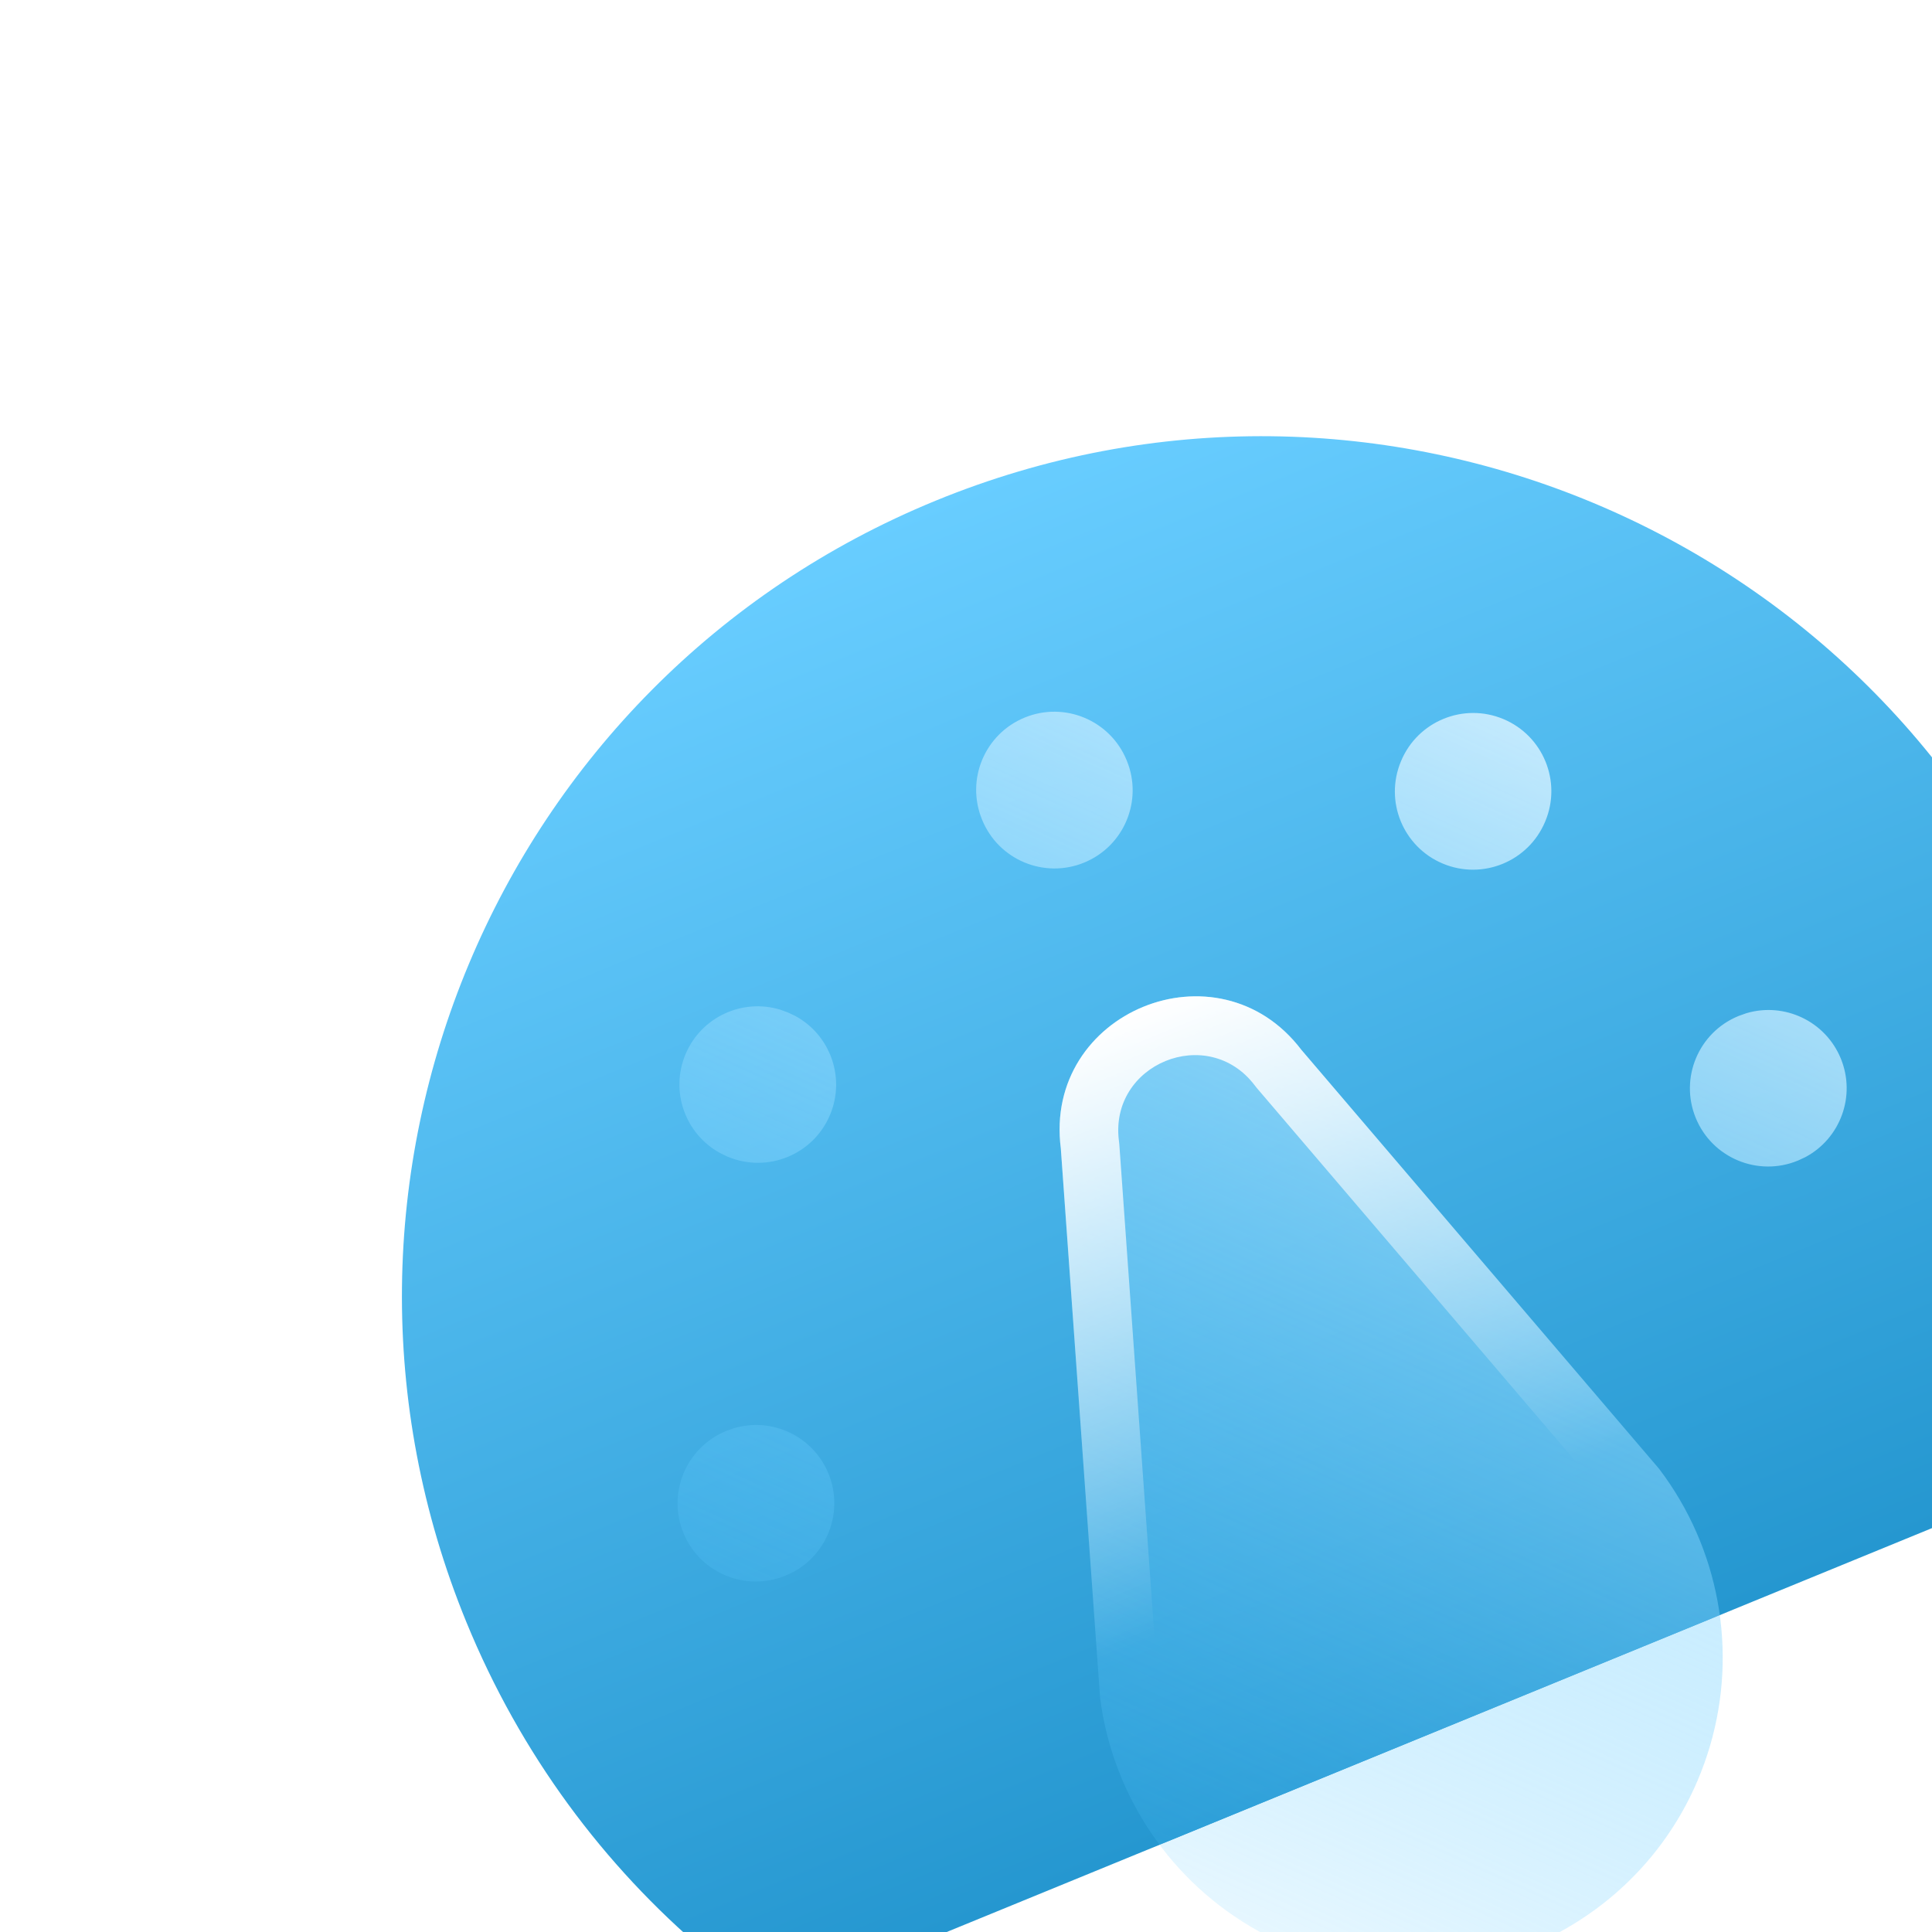 <svg width="134" height="134" viewBox="0 0 134 134" fill="none" xmlns="http://www.w3.org/2000/svg">
<mask id="mask0_606_1302" style="mask-type:luminance" maskUnits="userSpaceOnUse" x="0" y="0" width="171" height="170">
<path d="M120.974 0.022L0.605 49.364L49.948 169.732L170.316 120.39L120.974 0.022Z" fill="white"/>
<path d="M73.577 79.651C72.358 70.182 84.481 65.213 90.259 72.813L115.072 101.874C119.234 107.352 120.546 114.482 118.605 121.084C116.645 127.746 111.846 132.642 106.021 135.03C100.195 137.418 93.34 137.299 87.269 133.93C81.252 130.59 77.182 124.59 76.301 117.767L73.577 79.651ZM50.913 99.056C53.547 98.277 56.396 99.605 57.46 102.201C58.524 104.798 57.428 107.743 55.005 109.038L54.501 109.273L54.472 109.285C51.702 110.42 48.536 109.095 47.4 106.325C46.265 103.556 47.59 100.389 50.36 99.254L50.389 99.242L50.913 99.056ZM121.129 70.273C123.762 69.494 126.611 70.822 127.675 73.418C128.74 76.015 127.643 78.961 125.22 80.255L124.716 80.49L124.687 80.502C121.917 81.637 118.751 80.312 117.615 77.542C116.48 74.773 117.805 71.606 120.575 70.471L120.604 70.459L121.129 70.273ZM47.544 73.126C48.627 70.538 51.483 69.23 54.111 70.028L54.636 70.219L54.664 70.23L55.168 70.47C57.58 71.782 58.654 74.734 57.571 77.322C56.415 80.083 53.24 81.385 50.479 80.229L50.451 80.218L49.952 79.976C47.537 78.665 46.461 75.715 47.544 73.126ZM97.178 52.779C98.334 50.018 101.509 48.717 104.27 49.872C107.031 51.028 108.333 54.203 107.178 56.964L107.166 56.992C106.01 59.753 102.835 61.054 100.074 59.899C97.313 58.743 96.011 55.569 97.167 52.807L97.178 52.779ZM71.07 49.769C73.84 48.634 77.006 49.959 78.141 52.728L78.153 52.758C79.289 55.528 77.963 58.694 75.194 59.829C72.424 60.965 69.258 59.64 68.123 56.87L68.111 56.84C66.975 54.07 68.3 50.904 71.07 49.769Z" fill="black"/>
</mask>
<g mask="url(#mask0_606_1302)">
<path fill-rule="evenodd" clip-rule="evenodd" d="M64.901 34.724C95.37 22.235 130.195 36.809 142.685 67.278C146.44 76.437 147.749 85.99 146.916 95.212C146.586 98.861 144.055 101.865 140.665 103.255L59.038 136.716C55.648 138.105 51.737 137.742 48.941 135.375C41.874 129.391 36.102 121.667 32.348 112.508C19.858 82.04 34.432 47.215 64.901 34.724Z" fill="url(#paint0_linear_606_1302)"/>
</g>
<mask id="mask1_606_1302" style="mask-type:luminance" maskUnits="userSpaceOnUse" x="46" y="49" width="83" height="88">
<path d="M73.577 79.651C72.358 70.183 84.481 65.213 90.259 72.813L115.072 101.874C119.234 107.352 120.546 114.483 118.605 121.084C116.645 127.746 111.846 132.642 106.021 135.03C100.195 137.418 93.34 137.299 87.269 133.93C81.252 130.59 77.182 124.59 76.301 117.768L73.577 79.651ZM50.913 99.056C53.547 98.277 56.396 99.606 57.46 102.201C58.524 104.798 57.428 107.744 55.005 109.038L54.501 109.273L54.472 109.285C51.702 110.42 48.536 109.095 47.4 106.325C46.265 103.556 47.59 100.39 50.36 99.254L50.389 99.242L50.913 99.056ZM121.129 70.273C123.762 69.494 126.611 70.823 127.675 73.419C128.74 76.015 127.643 78.961 125.22 80.255L124.716 80.49L124.687 80.502C121.917 81.637 118.751 80.312 117.615 77.542C116.48 74.773 117.805 71.607 120.575 70.471L120.604 70.459L121.129 70.273ZM47.544 73.126C48.627 70.538 51.483 69.23 54.111 70.028L54.636 70.219L54.664 70.23L55.168 70.47C57.58 71.782 58.654 74.734 57.571 77.322C56.415 80.083 53.24 81.385 50.479 80.23L50.451 80.218L49.952 79.977C47.537 78.666 46.461 75.715 47.544 73.126ZM97.178 52.78C98.334 50.018 101.509 48.717 104.27 49.872C107.031 51.028 108.333 54.203 107.178 56.964L107.166 56.992C106.01 59.753 102.835 61.054 100.074 59.899C97.313 58.744 96.011 55.569 97.167 52.807L97.178 52.78ZM71.07 49.769C73.84 48.634 77.006 49.959 78.141 52.729L78.153 52.758C79.289 55.528 77.963 58.694 75.194 59.829C72.424 60.965 69.258 59.64 68.123 56.87L68.111 56.841C66.975 54.071 68.3 50.905 71.07 49.769Z" fill="white"/>
</mask>
<g mask="url(#mask1_606_1302)">
<g filter="url(#filter0_f_606_1302)">
<path fill-rule="evenodd" clip-rule="evenodd" d="M64.901 34.723C95.37 22.233 130.195 36.808 142.685 67.276C146.44 76.436 147.749 85.989 146.916 95.21C146.586 98.859 144.055 101.863 140.665 103.253L59.038 136.714C55.648 138.103 51.737 137.74 48.941 135.373C41.874 129.39 36.102 121.666 32.348 112.507C19.858 82.038 34.432 47.213 64.901 34.723Z" fill="url(#paint1_linear_606_1302)"/>
</g>
</g>
<path d="M73.577 79.651C72.358 70.182 84.481 65.213 90.259 72.813L115.072 101.874C119.234 107.352 120.546 114.482 118.605 121.084C116.645 127.746 111.846 132.642 106.021 135.03C100.195 137.418 93.34 137.299 87.269 133.93C81.252 130.59 77.182 124.59 76.301 117.767L73.577 79.651ZM50.913 99.056C53.547 98.277 56.396 99.605 57.46 102.201C58.524 104.798 57.428 107.743 55.005 109.038L54.501 109.273L54.472 109.285C51.702 110.42 48.536 109.095 47.4 106.325C46.265 103.556 47.59 100.389 50.36 99.254L50.389 99.242L50.913 99.056ZM121.129 70.273C123.762 69.494 126.611 70.822 127.675 73.418C128.74 76.015 127.643 78.961 125.22 80.255L124.716 80.49L124.687 80.502C121.917 81.637 118.751 80.312 117.615 77.542C116.48 74.773 117.805 71.606 120.575 70.471L120.604 70.459L121.129 70.273ZM47.544 73.126C48.627 70.538 51.483 69.23 54.111 70.028L54.636 70.219L54.664 70.23L55.168 70.47C57.58 71.782 58.654 74.734 57.571 77.322C56.415 80.083 53.24 81.385 50.479 80.229L50.451 80.218L49.952 79.976C47.537 78.665 46.461 75.715 47.544 73.126ZM97.178 52.779C98.334 50.018 101.509 48.717 104.27 49.872C107.031 51.028 108.333 54.203 107.178 56.964L107.166 56.992C106.01 59.753 102.835 61.054 100.074 59.899C97.313 58.743 96.011 55.569 97.167 52.807L97.178 52.779ZM71.07 49.769C73.84 48.634 77.006 49.959 78.141 52.728L78.153 52.758C79.289 55.528 77.963 58.694 75.194 59.829C72.424 60.965 69.258 59.64 68.123 56.87L68.111 56.84C66.975 54.07 68.3 50.904 71.07 49.769Z" fill="url(#paint2_linear_606_1302)"/>
<path d="M73.576 79.652C72.357 70.183 84.48 65.214 90.258 72.813L115.071 101.876C119.233 107.354 120.545 114.484 118.604 121.086L118.203 122.314C116.041 128.35 111.481 132.793 106.02 135.031L104.478 131.27C109.223 129.325 113.108 125.353 114.701 119.939C116.271 114.603 115.221 108.844 111.879 104.403L87.164 75.455C87.114 75.397 87.067 75.334 87.021 75.273C83.762 70.987 76.92 73.792 77.607 79.132C77.617 79.208 77.627 79.285 77.633 79.362L80.343 117.33C81.08 122.839 84.379 127.677 89.243 130.375C94.177 133.114 99.732 133.215 104.478 131.27L106.02 135.031L104.915 135.45C99.712 137.262 93.807 137.121 88.415 134.525L87.268 133.931C81.627 130.8 77.699 125.33 76.505 119.035L76.301 117.769L73.576 79.652Z" fill="url(#paint3_linear_606_1302)"/>
<defs>
<filter id="filter0_f_606_1302" x="11.616" y="13.991" width="151.802" height="139.795" filterUnits="userSpaceOnUse" color-interpolation-filters="sRGB">
<feFlood flood-opacity="0" result="BackgroundImageFix"/>
<feBlend mode="normal" in="SourceGraphic" in2="BackgroundImageFix" result="shape"/>
<feGaussianBlur stdDeviation="8.131" result="effect1_foregroundBlur_606_1302"/>
</filter>
<linearGradient id="paint0_linear_606_1302" x1="64.902" y1="34.719" x2="99.855" y2="119.986" gradientUnits="userSpaceOnUse">
<stop stop-color="#68CDFF"/>
<stop offset="1" stop-color="#2597D0"/>
</linearGradient>
<linearGradient id="paint1_linear_606_1302" x1="64.902" y1="34.718" x2="99.855" y2="119.984" gradientUnits="userSpaceOnUse">
<stop stop-color="#68CDFF"/>
<stop offset="1" stop-color="#2597D0"/>
</linearGradient>
<linearGradient id="paint2_linear_606_1302" x1="110.182" y1="36.042" x2="67.263" y2="130.501" gradientUnits="userSpaceOnUse">
<stop stop-color="#EBF8FF"/>
<stop offset="1" stop-color="#47C2FF" stop-opacity="0.1"/>
</linearGradient>
<linearGradient id="paint3_linear_606_1302" x1="79.294" y1="69.832" x2="94.772" y2="107.591" gradientUnits="userSpaceOnUse">
<stop stop-color="white"/>
<stop offset="1" stop-color="white" stop-opacity="0"/>
</linearGradient>
</defs>
</svg>
